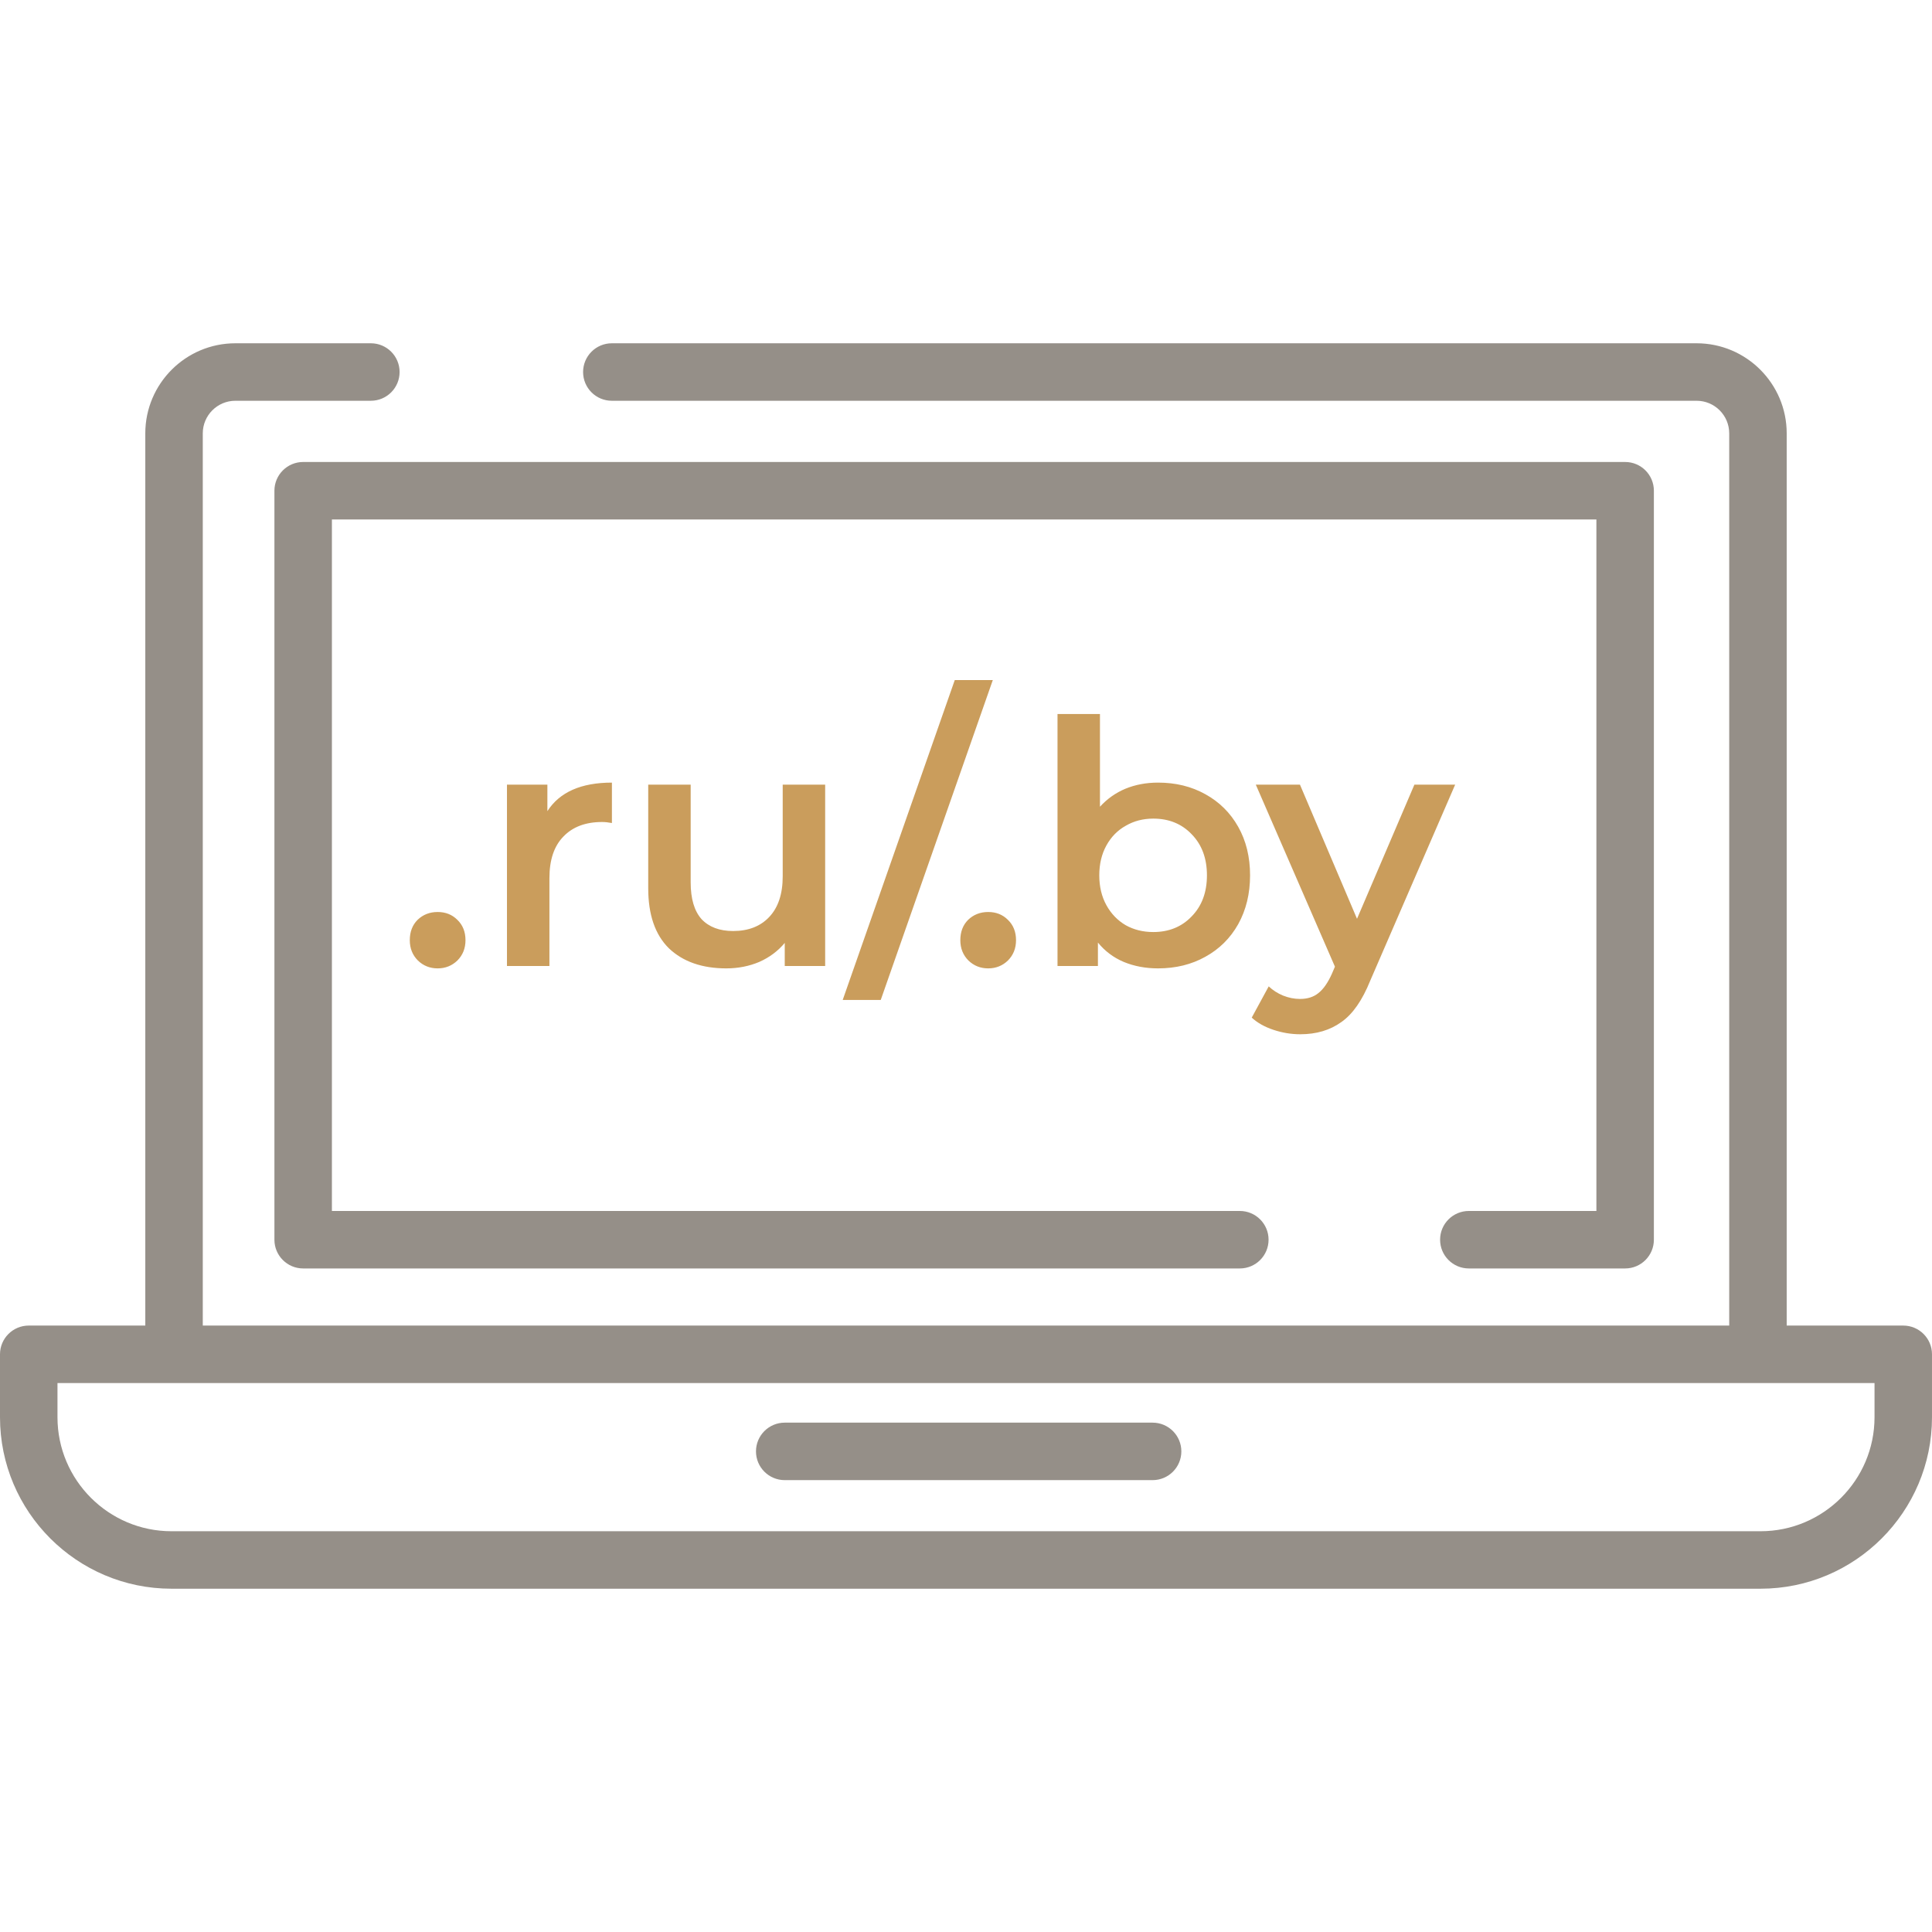 <?xml version="1.0" encoding="UTF-8"?> <svg xmlns="http://www.w3.org/2000/svg" width="512" height="512" viewBox="0 0 512 512" fill="none"> <g clip-path="url(#clip0)"> <path d="M504.383 351.29H473.493V114.84C473.493 101.68 462.786 90.973 449.626 90.973H162.142C157.936 90.973 154.525 94.382 154.525 98.59C154.525 102.797 157.935 106.207 162.142 106.207H449.626C454.387 106.207 458.26 110.08 458.26 114.841V351.291H53.739V114.84C53.739 110.079 57.612 106.206 62.373 106.206H98.28C102.486 106.206 105.897 102.797 105.897 98.589C105.897 94.382 102.487 90.972 98.28 90.972H62.373C49.213 90.972 38.506 101.679 38.506 114.839V351.289H7.617C3.41 351.29 0 354.699 0 358.906V375.579C0 400.639 20.387 421.026 45.446 421.026H466.552C491.611 421.026 511.998 400.639 511.998 375.579V358.906C512 354.699 508.59 351.29 504.383 351.29ZM496.768 375.579C496.767 392.239 483.213 405.793 466.554 405.793H45.446C28.787 405.793 15.233 392.239 15.233 375.579V366.522H46.123H465.878H496.768V375.579Z" fill="#958F88"></path> <path d="M430.679 122.431H80.341C76.135 122.431 72.724 125.84 72.724 130.048V328.537C72.724 332.744 76.134 336.154 80.341 336.154H328.567C332.774 336.154 336.184 332.745 336.184 328.537C336.184 324.33 332.775 320.92 328.567 320.92H87.958V137.664H423.062V320.92H389.257C385.05 320.92 381.64 324.329 381.64 328.537C381.64 332.744 385.049 336.154 389.257 336.154H430.679C434.886 336.154 438.296 332.745 438.296 328.537V130.047C438.295 125.84 434.886 122.431 430.679 122.431Z" fill="#958F88"></path> <path d="M305.452 377.016H207.96C203.754 377.016 200.343 380.425 200.343 384.633C200.343 388.841 203.753 392.25 207.96 392.25H305.452C309.659 392.25 313.069 388.841 313.069 384.633C313.069 380.425 309.658 377.016 305.452 377.016Z" fill="#958F88"></path> <path d="M115.98 256.63C113.94 256.63 112.2 255.94 110.76 254.56C109.32 253.12 108.6 251.32 108.6 249.16C108.6 246.94 109.29 245.14 110.67 243.76C112.11 242.38 113.88 241.69 115.98 241.69C118.08 241.69 119.82 242.38 121.2 243.76C122.64 245.14 123.36 246.94 123.36 249.16C123.36 251.32 122.64 253.12 121.2 254.56C119.76 255.94 118.02 256.63 115.98 256.63ZM145.063 214.96C148.303 209.92 154.003 207.4 162.163 207.4V218.11C161.203 217.93 160.333 217.84 159.553 217.84C155.173 217.84 151.753 219.13 149.293 221.71C146.833 224.23 145.603 227.89 145.603 232.69V256H134.353V207.94H145.063V214.96ZM218.676 207.94V256H207.966V249.88C206.166 252.04 203.916 253.72 201.216 254.92C198.516 256.06 195.606 256.63 192.486 256.63C186.066 256.63 180.996 254.86 177.276 251.32C173.616 247.72 171.786 242.41 171.786 235.39V207.94H183.036V233.86C183.036 238.18 183.996 241.42 185.916 243.58C187.896 245.68 190.686 246.73 194.286 246.73C198.306 246.73 201.486 245.5 203.826 243.04C206.226 240.52 207.426 236.92 207.426 232.24V207.94H218.676ZM253.025 180.22H263.105L233.405 265H223.325L253.025 180.22ZM261.878 256.63C259.838 256.63 258.098 255.94 256.658 254.56C255.218 253.12 254.498 251.32 254.498 249.16C254.498 246.94 255.188 245.14 256.568 243.76C258.008 242.38 259.778 241.69 261.878 241.69C263.978 241.69 265.718 242.38 267.098 243.76C268.538 245.14 269.258 246.94 269.258 249.16C269.258 251.32 268.538 253.12 267.098 254.56C265.658 255.94 263.918 256.63 261.878 256.63ZM306.891 207.4C311.571 207.4 315.741 208.42 319.401 210.46C323.121 212.5 326.031 215.38 328.131 219.1C330.231 222.82 331.281 227.11 331.281 231.97C331.281 236.83 330.231 241.15 328.131 244.93C326.031 248.65 323.121 251.53 319.401 253.57C315.741 255.61 311.571 256.63 306.891 256.63C303.591 256.63 300.561 256.06 297.801 254.92C295.101 253.78 292.821 252.07 290.961 249.79V256H280.251V189.22H291.501V213.79C293.421 211.69 295.671 210.1 298.251 209.02C300.891 207.94 303.771 207.4 306.891 207.4ZM305.631 247C309.771 247 313.161 245.62 315.801 242.86C318.501 240.1 319.851 236.47 319.851 231.97C319.851 227.47 318.501 223.84 315.801 221.08C313.161 218.32 309.771 216.94 305.631 216.94C302.931 216.94 300.501 217.57 298.341 218.83C296.181 220.03 294.471 221.77 293.211 224.05C291.951 226.33 291.321 228.97 291.321 231.97C291.321 234.97 291.951 237.61 293.211 239.89C294.471 242.17 296.181 243.94 298.341 245.2C300.501 246.4 302.931 247 305.631 247ZM385.632 207.94L363.132 259.87C361.032 265.09 358.482 268.75 355.482 270.85C352.482 273.01 348.852 274.09 344.592 274.09C342.192 274.09 339.822 273.7 337.482 272.92C335.142 272.14 333.222 271.06 331.722 269.68L336.222 261.4C337.302 262.42 338.562 263.23 340.002 263.83C341.502 264.43 343.002 264.73 344.502 264.73C346.482 264.73 348.102 264.22 349.362 263.2C350.682 262.18 351.882 260.47 352.962 258.07L353.772 256.18L332.802 207.94H344.502L359.622 243.49L374.832 207.94H385.632Z" fill="#CA9D5C"></path> </g> <defs> <clipPath id="clip0"> <rect width="511.998" height="511.998" fill="white"></rect> </clipPath> </defs> </svg> 